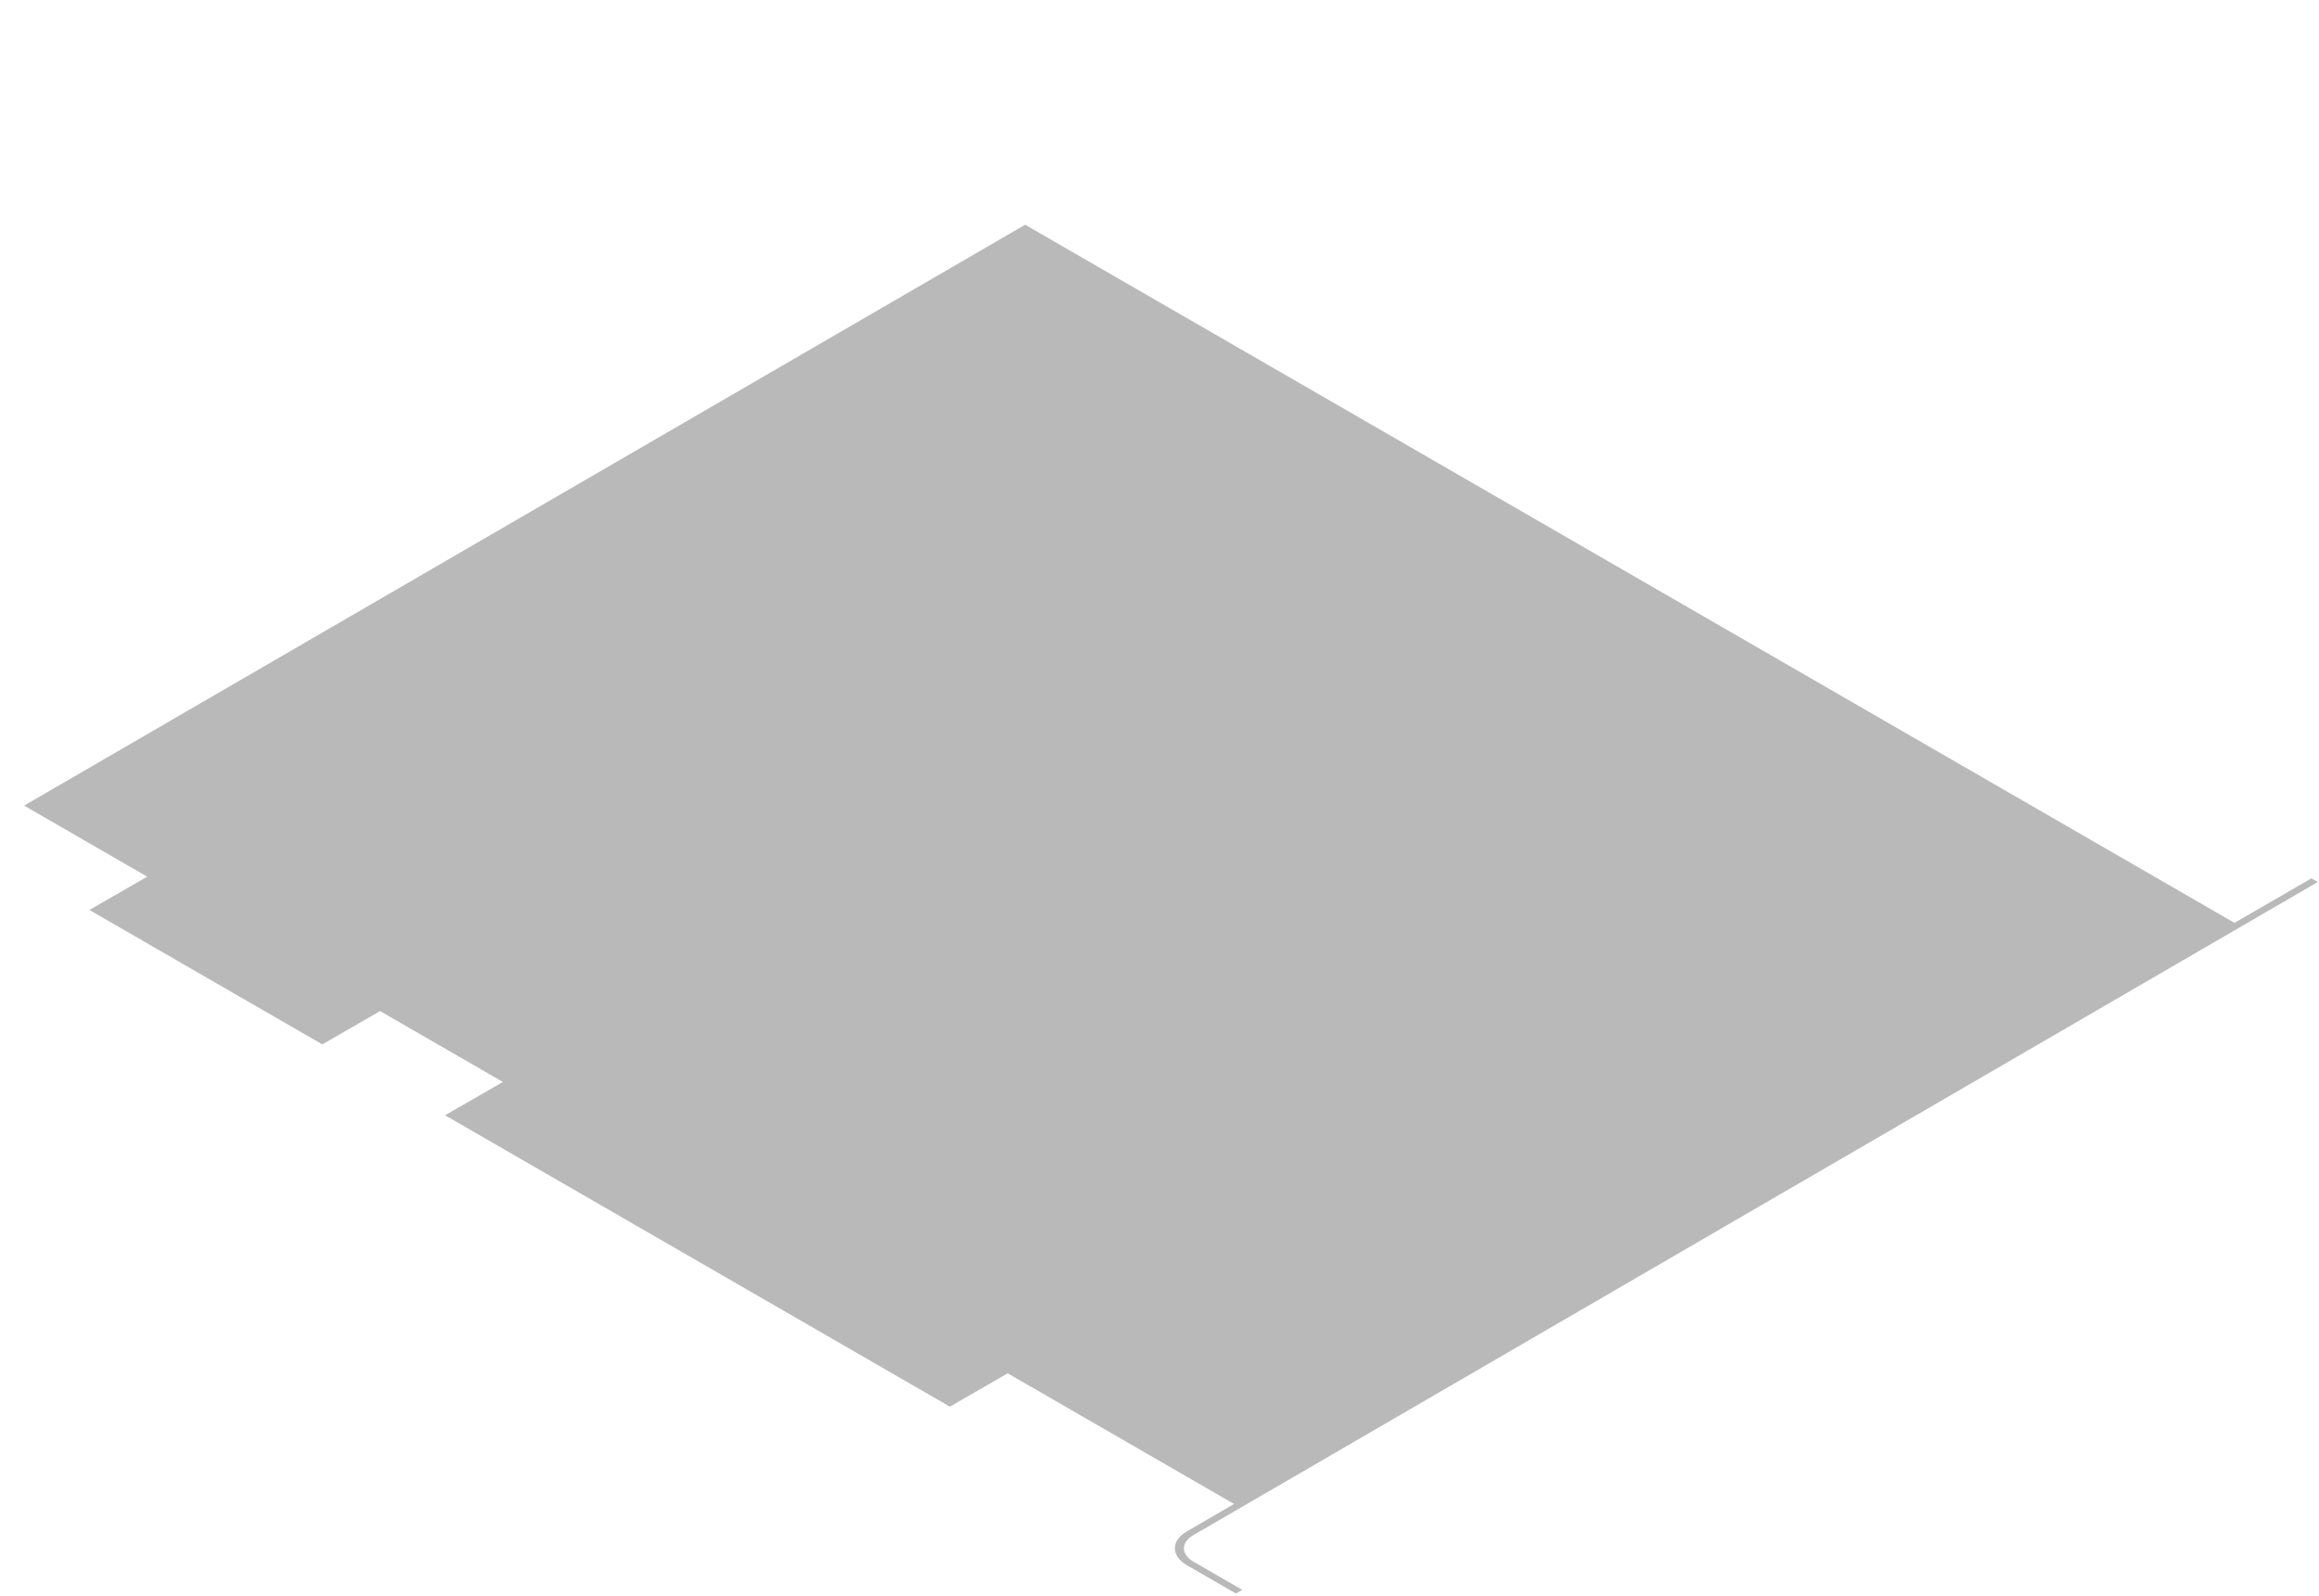 <svg width="401" height="276" viewBox="0 0 401 276" fill="none" xmlns="http://www.w3.org/2000/svg">
<g clip-path="url(#clip0_672_4583)">
<path opacity="0.3" d="M206.39 265.5L400.78 152.56L399.68 151.92L386.39 159.62L177.27 38.87L4.17 139.34L25.46 151.63L15.46 157.39L55.73 180.64L65.73 174.88L86.96 187.14L76.96 192.9L164.25 243.3L174.25 237.53L213.39 260.13L205.24 264.87C202.46 266.48 202.47 269.11 205.24 270.73L213.72 275.62L214.82 274.99L206.34 270.09C204.18 268.82 204.17 266.77 206.39 265.5Z" fill="#161617"/>
</g>
<defs>
<clipPath id="clip0_672_4583">
<rect width="400.78" height="275.62" fill="white"/>
</clipPath>
</defs>
</svg>
